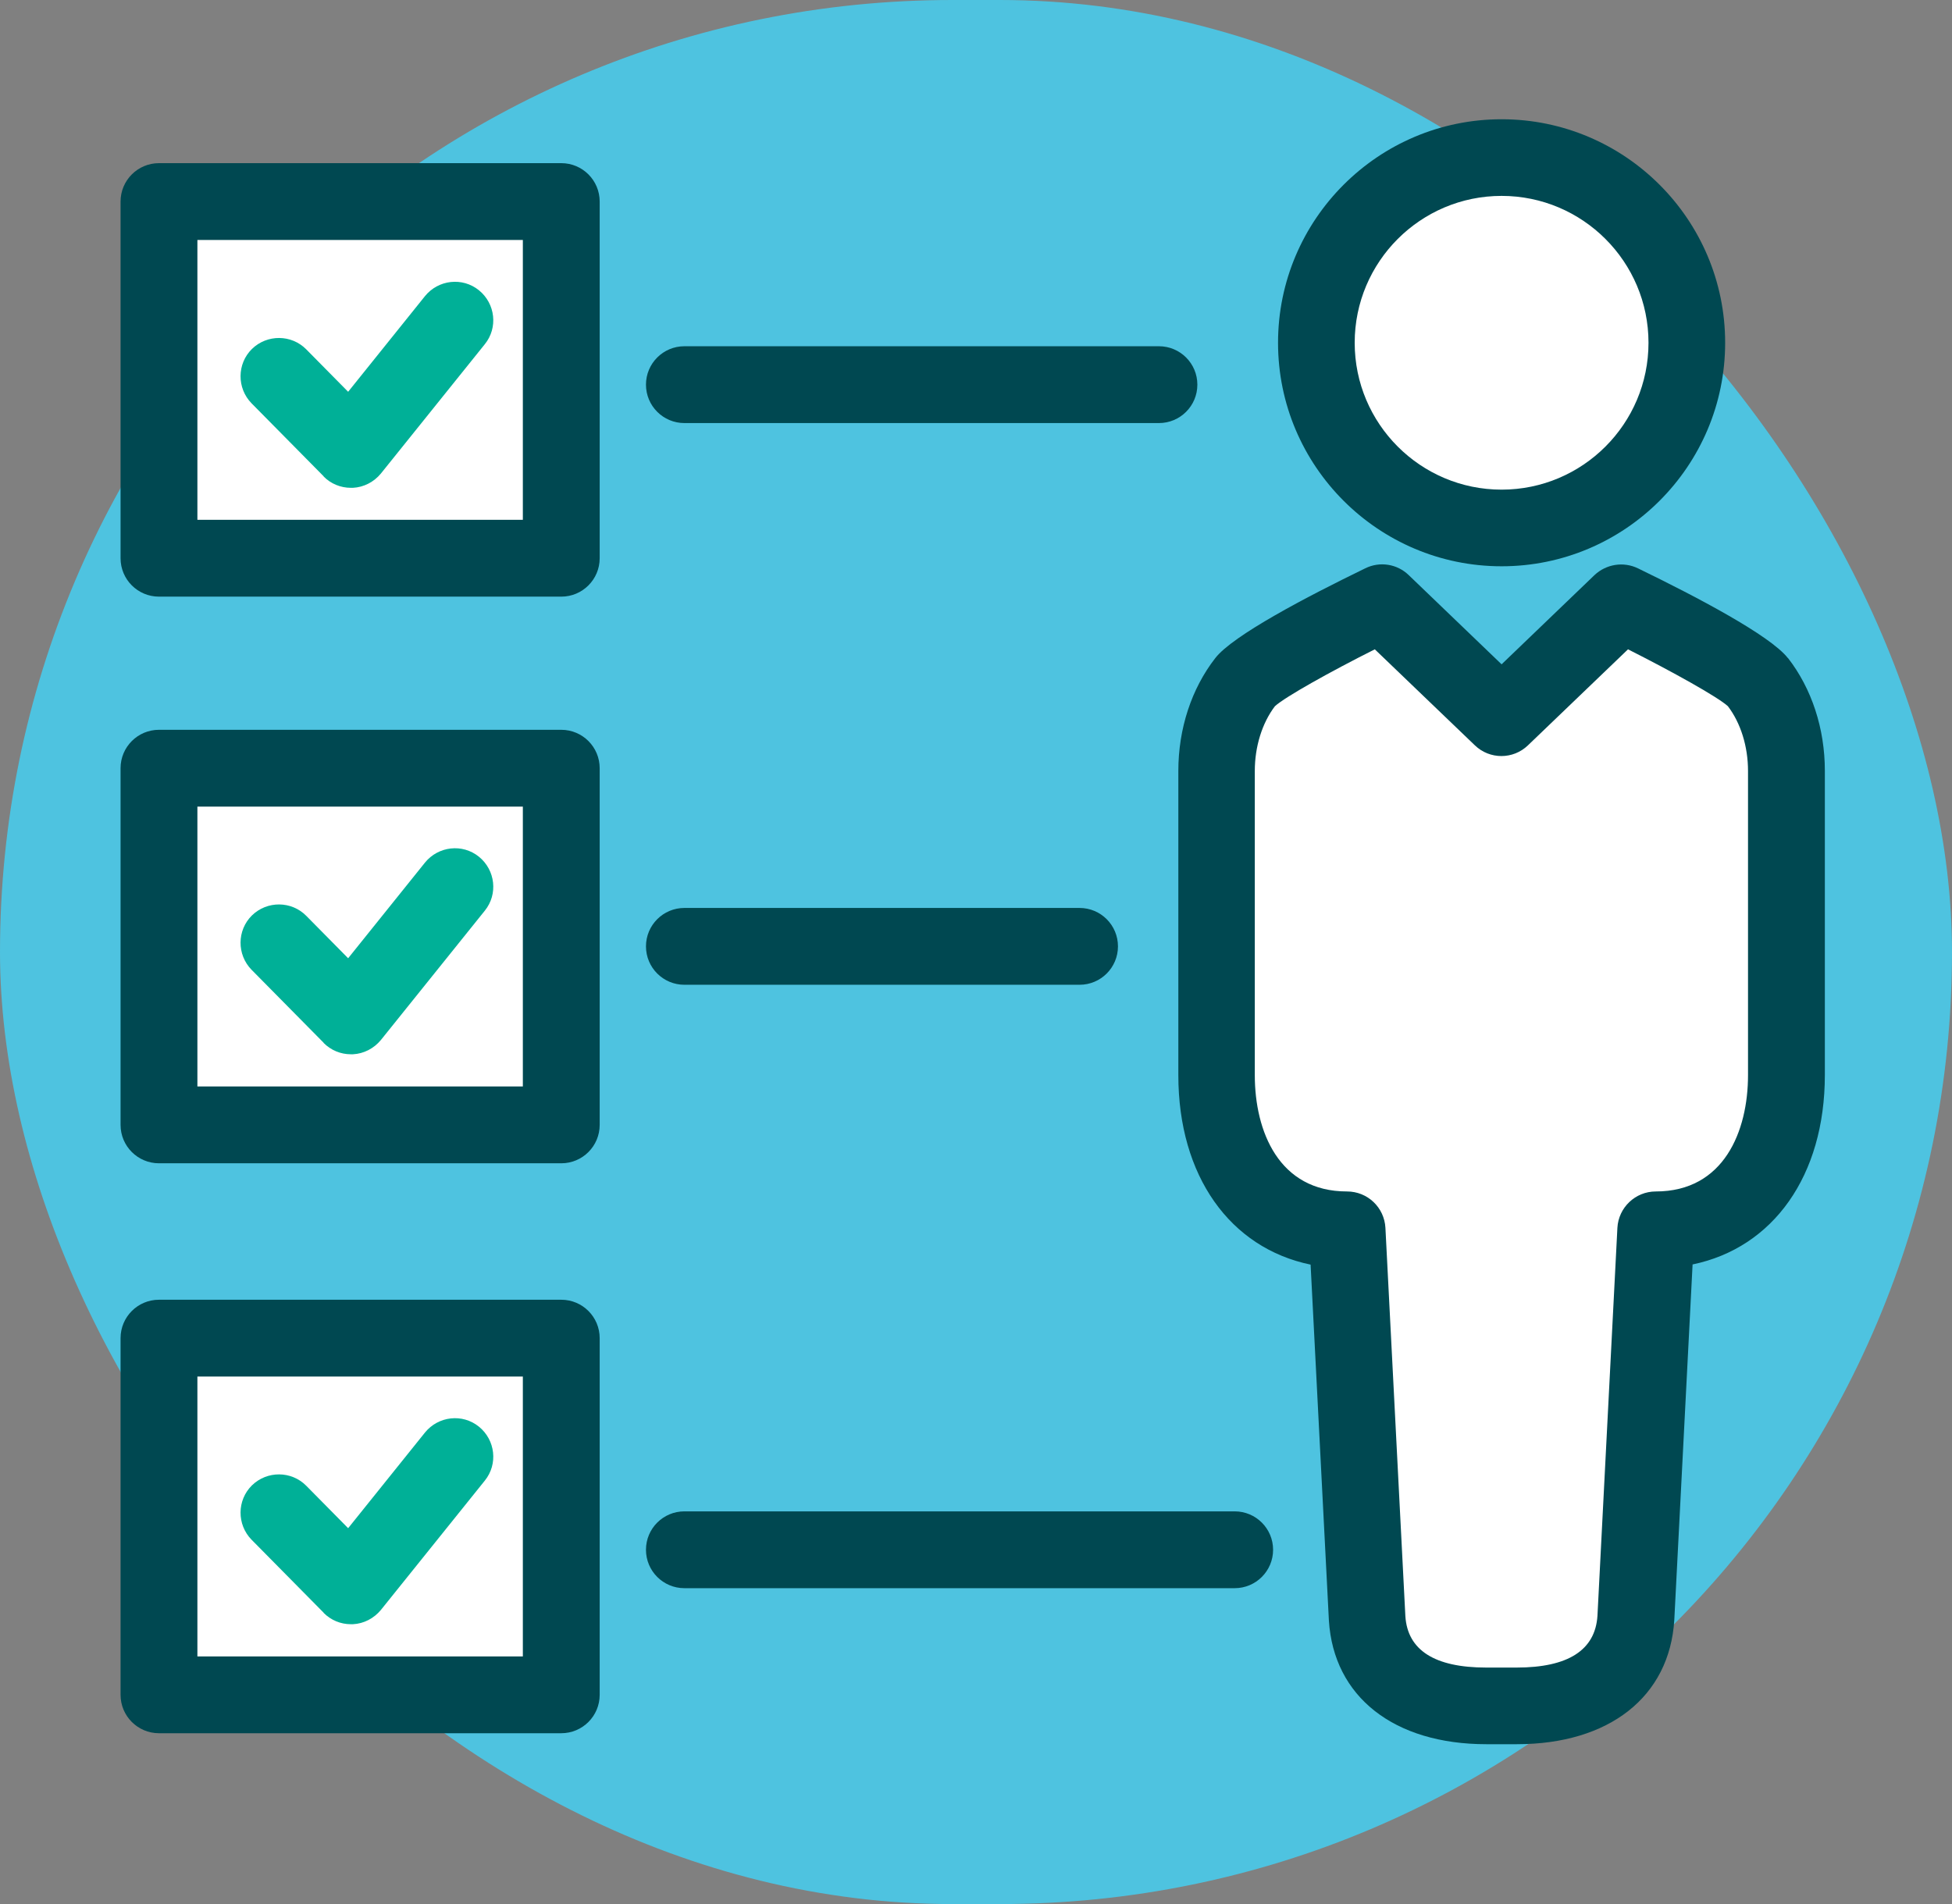 <svg viewBox="0 0 106.7 104.1" xmlns="http://www.w3.org/2000/svg" id="Layer_2">
  <rect x="0" y="0" width="106.7" height="104.1" fill="#808080" stroke="none"/>
  <defs>
    <style>
      .cls-1 {
        fill: #fff;
      }

      .cls-2 {
        fill: #00b097;
      }

      .cls-3 {
        fill: #4ec3e0;
      }

      .cls-4 {
        fill: #004851;
      }
    </style>
  </defs>
  <g id="design">
    <g>
      <rect ry="52.05" rx="52.05" height="104.1" width="106.7" y="0" x="0" class="cls-3"></rect>
      <polygon points="72.9 13.12 82.08 8.92 90.1 11.02 91.75 18.73 90.1 25 82.32 28.42 75.95 26.76 72.9 20.57 72.9 13.12" class="cls-1"></polygon>
      <polygon points="75.39 32.62 82.08 39.9 88.97 32.62 95.55 36.26 97.69 45.23 97.69 63.11 91.75 67.13 90.1 82.63 88.7 91.17 82.08 93.14 75.39 90.56 72.9 67.13 67.08 63.59 65.45 44.09 68.6 36.64 75.39 32.62" class="cls-1"></polygon>
      <rect height="21.62" width="23.28" y="9.76" x="8.33" class="cls-1"></rect>
      <rect height="21.48" width="21.48" y="41.63" x="8.33" class="cls-1"></rect>
      <rect height="21.01" width="21.01" y="72.12" x="8.56" class="cls-1"></rect>
      <g>
        <path d="M30.68,39.9H8.69c-1.16,0-2.1,.94-2.1,2.1v19.5c0,1.16,.94,2.1,2.1,2.1H30.68c1.16,0,2.1-.94,2.1-2.1v-19.5c0-1.16-.94-2.1-2.1-2.1Zm-2.1,19.5H10.79v-15.3H28.58v15.3Z" class="cls-4"></path>
        <path d="M17.69,57.02c.4,.4,.93,.62,1.49,.62,.04,0,.07,0,.11,0,.6-.03,1.15-.32,1.53-.78l5.68-7.07c.73-.9,.58-2.22-.32-2.95-.9-.73-2.22-.58-2.95,.32l-4.2,5.23-2.29-2.32c-.81-.82-2.14-.83-2.97-.02-.82,.81-.83,2.14-.02,2.97l3.94,3.99Z" class="cls-2"></path>
        <path d="M30.68,8.92H8.69c-1.16,0-2.1,.94-2.1,2.1V30.52c0,1.16,.94,2.1,2.1,2.1H30.68c1.16,0,2.1-.94,2.1-2.1V11.02c0-1.16-.94-2.1-2.1-2.1Zm-2.1,19.5H10.79V13.12H28.58v15.3Z" class="cls-4"></path>
        <path d="M17.69,26.05c.39,.4,.93,.62,1.49,.62,.04,0,.07,0,.11,0,.6-.03,1.15-.32,1.53-.78l5.68-7.07c.73-.9,.58-2.22-.32-2.95-.9-.73-2.22-.58-2.95,.32l-4.2,5.23-2.29-2.32c-.81-.82-2.14-.83-2.97-.02-.82,.81-.83,2.14-.02,2.97l3.94,3.99Z" class="cls-2"></path>
        <path d="M30.68,71.06H8.69c-1.16,0-2.1,.94-2.1,2.1v19.5c0,1.16,.94,2.1,2.1,2.1H30.68c1.16,0,2.1-.94,2.1-2.1v-19.5c0-1.16-.94-2.1-2.1-2.1Zm-2.1,19.5H10.79v-15.3H28.58v15.3Z" class="cls-4"></path>
        <path d="M17.69,88.18c.4,.4,.93,.62,1.49,.62,.04,0,.07,0,.11,0,.6-.03,1.15-.32,1.53-.78l5.68-7.07c.73-.9,.58-2.22-.32-2.95-.9-.73-2.22-.58-2.95,.32l-4.2,5.23-2.29-2.32c-.81-.82-2.14-.83-2.97-.02-.82,.81-.83,2.14-.02,2.97l3.94,3.99Z" class="cls-2"></path>
        <path d="M82.08,30.96c6.74,0,12.22-5.48,12.22-12.22s-5.48-12.22-12.22-12.22-12.22,5.48-12.22,12.22,5.48,12.22,12.22,12.22Zm0-20.25c4.43,0,8.03,3.6,8.03,8.03s-3.6,8.03-8.03,8.03-8.03-3.6-8.03-8.03,3.6-8.03,8.03-8.03Z" class="cls-4"></path>
        <path d="M97.73,35.98c-.97-1.24-4.99-3.35-8.2-4.91-.79-.38-1.73-.23-2.37,.37l-5.08,4.88-5.08-4.88c-.63-.61-1.58-.76-2.37-.37-3.21,1.56-7.24,3.67-8.2,4.91-1.3,1.67-2.02,3.86-2.02,6.17v16.63c0,5.52,2.83,9.45,7.23,10.36l1,19.46c.26,4.17,3.56,6.76,8.61,6.76h1.66c5.05,0,8.35-2.59,8.61-6.79l1-19.44c4.4-.91,7.23-4.84,7.23-10.36v-16.63c0-2.31-.72-4.5-2.02-6.17Zm-2.18,22.8c0,3.07-1.32,6.36-5.04,6.36-1.12,0-2.04,.88-2.1,1.99l-1.09,21.21c-.12,1.88-1.61,2.83-4.42,2.83h-1.66c-2.82,0-4.3-.95-4.42-2.81l-1.09-21.23c-.06-1.12-.98-1.99-2.1-1.99-3.72,0-5.04-3.28-5.04-6.36v-16.63c0-1.33,.4-2.62,1.1-3.54,.56-.51,3.03-1.89,5.46-3.11l5.47,5.25c.81,.78,2.09,.78,2.9,0l5.47-5.25c2.42,1.22,4.9,2.6,5.46,3.11,.7,.92,1.1,2.2,1.1,3.54v16.63Z" class="cls-4"></path>
        <path d="M37.41,23.13h25.94c1.16,0,2.1-.94,2.1-2.1s-.94-2.1-2.1-2.1h-25.94c-1.16,0-2.1,.94-2.1,2.1s.94,2.1,2.1,2.1Z" class="cls-4"></path>
        <path d="M37.41,53.84h21.6c1.16,0,2.1-.94,2.1-2.1s-.94-2.1-2.1-2.1h-21.6c-1.16,0-2.1,.94-2.1,2.1s.94,2.1,2.1,2.1Z" class="cls-4"></path>
        <path d="M67.49,82.63h-30.08c-1.16,0-2.1,.94-2.1,2.1s.94,2.1,2.1,2.1h30.08c1.16,0,2.1-.94,2.1-2.1s-.94-2.1-2.1-2.1Z" class="cls-4"></path>
      </g>
    </g>
  </g>
</svg>